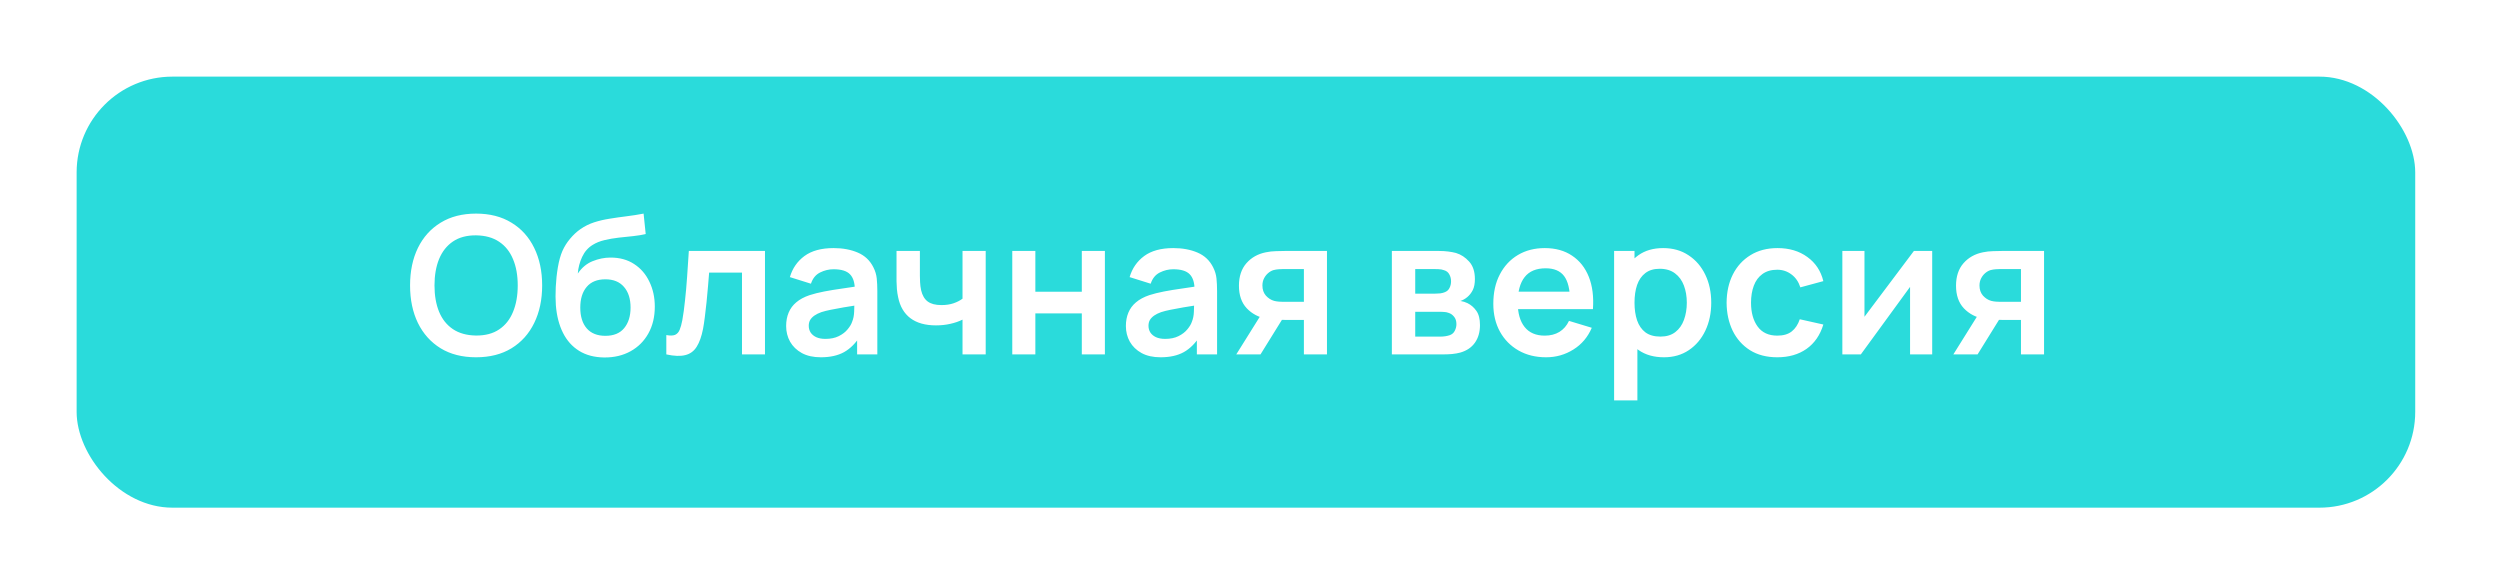 <?xml version="1.0" encoding="UTF-8"?> <svg xmlns="http://www.w3.org/2000/svg" width="261" height="61" viewBox="0 0 261 61" fill="none"> <g filter="url(#filter0_d_1011_401)"> <rect x="7" y="7" width="244.149" height="45" rx="10" fill="#2ADBDB"></rect> </g> <path d="M49.701 37.3C48.261 37.3 47.028 36.987 46.001 36.36C44.974 35.727 44.184 34.847 43.631 33.72C43.084 32.593 42.811 31.287 42.811 29.8C42.811 28.313 43.084 27.007 43.631 25.88C44.184 24.753 44.974 23.877 46.001 23.25C47.028 22.617 48.261 22.3 49.701 22.3C51.141 22.3 52.374 22.617 53.401 23.25C54.434 23.877 55.224 24.753 55.771 25.88C56.324 27.007 56.601 28.313 56.601 29.8C56.601 31.287 56.324 32.593 55.771 33.72C55.224 34.847 54.434 35.727 53.401 36.36C52.374 36.987 51.141 37.3 49.701 37.3ZM49.701 35.03C50.668 35.037 51.471 34.823 52.111 34.39C52.758 33.957 53.241 33.347 53.561 32.56C53.888 31.773 54.051 30.853 54.051 29.8C54.051 28.747 53.888 27.833 53.561 27.06C53.241 26.28 52.758 25.673 52.111 25.24C51.471 24.807 50.668 24.583 49.701 24.57C48.734 24.563 47.931 24.777 47.291 25.21C46.651 25.643 46.168 26.253 45.841 27.04C45.521 27.827 45.361 28.747 45.361 29.8C45.361 30.853 45.521 31.77 45.841 32.55C46.161 33.323 46.641 33.927 47.281 34.36C47.928 34.793 48.734 35.017 49.701 35.03ZM63.081 37.32C62.055 37.307 61.181 37.077 60.461 36.63C59.741 36.183 59.178 35.553 58.771 34.74C58.365 33.927 58.118 32.967 58.031 31.86C57.991 31.293 57.988 30.66 58.021 29.96C58.055 29.26 58.128 28.577 58.241 27.91C58.355 27.243 58.511 26.677 58.711 26.21C58.918 25.743 59.188 25.313 59.521 24.92C59.855 24.52 60.215 24.187 60.601 23.92C61.041 23.613 61.518 23.377 62.031 23.21C62.551 23.043 63.095 22.917 63.661 22.83C64.228 22.737 64.811 22.653 65.411 22.58C66.011 22.507 66.605 22.413 67.191 22.3L67.411 24.43C67.038 24.523 66.605 24.597 66.111 24.65C65.625 24.697 65.118 24.75 64.591 24.81C64.071 24.87 63.575 24.957 63.101 25.07C62.628 25.183 62.218 25.35 61.871 25.57C61.391 25.863 61.025 26.283 60.771 26.83C60.518 27.377 60.368 27.953 60.321 28.56C60.735 27.947 61.248 27.517 61.861 27.27C62.481 27.017 63.108 26.89 63.741 26.89C64.701 26.89 65.525 27.117 66.211 27.57C66.905 28.023 67.435 28.64 67.801 29.42C68.175 30.193 68.361 31.057 68.361 32.01C68.361 33.077 68.138 34.01 67.691 34.81C67.245 35.61 66.625 36.23 65.831 36.67C65.038 37.11 64.121 37.327 63.081 37.32ZM63.201 35.06C64.068 35.06 64.721 34.793 65.161 34.26C65.608 33.72 65.831 33.003 65.831 32.11C65.831 31.197 65.601 30.477 65.141 29.95C64.688 29.423 64.041 29.16 63.201 29.16C62.348 29.16 61.698 29.423 61.251 29.95C60.805 30.477 60.581 31.197 60.581 32.11C60.581 33.043 60.808 33.77 61.261 34.29C61.715 34.803 62.361 35.06 63.201 35.06ZM69.564 37V34.98C69.957 35.053 70.261 35.047 70.474 34.96C70.687 34.867 70.847 34.693 70.954 34.44C71.061 34.187 71.154 33.85 71.234 33.43C71.341 32.837 71.434 32.153 71.514 31.38C71.601 30.607 71.674 29.78 71.734 28.9C71.801 28.02 71.861 27.12 71.914 26.2H79.864V37H77.464V28.46H74.034C74.001 28.893 73.961 29.38 73.914 29.92C73.867 30.453 73.817 30.993 73.764 31.54C73.711 32.087 73.651 32.607 73.584 33.1C73.524 33.587 73.461 34.003 73.394 34.35C73.241 35.13 73.021 35.747 72.734 36.2C72.454 36.653 72.061 36.943 71.554 37.07C71.047 37.203 70.384 37.18 69.564 37ZM85.693 37.3C84.913 37.3 84.253 37.153 83.713 36.86C83.173 36.56 82.763 36.163 82.483 35.67C82.21 35.177 82.073 34.633 82.073 34.04C82.073 33.52 82.16 33.053 82.333 32.64C82.507 32.22 82.773 31.86 83.133 31.56C83.493 31.253 83.96 31.003 84.533 30.81C84.967 30.67 85.473 30.543 86.053 30.43C86.64 30.317 87.273 30.213 87.953 30.12C88.64 30.02 89.357 29.913 90.103 29.8L89.243 30.29C89.25 29.543 89.083 28.993 88.743 28.64C88.403 28.287 87.83 28.11 87.023 28.11C86.537 28.11 86.067 28.223 85.613 28.45C85.16 28.677 84.843 29.067 84.663 29.62L82.463 28.93C82.73 28.017 83.237 27.283 83.983 26.73C84.737 26.177 85.75 25.9 87.023 25.9C87.983 25.9 88.827 26.057 89.553 26.37C90.287 26.683 90.83 27.197 91.183 27.91C91.377 28.29 91.493 28.68 91.533 29.08C91.573 29.473 91.593 29.903 91.593 30.37V37H89.483V34.66L89.833 35.04C89.347 35.82 88.777 36.393 88.123 36.76C87.477 37.12 86.667 37.3 85.693 37.3ZM86.173 35.38C86.72 35.38 87.187 35.283 87.573 35.09C87.96 34.897 88.267 34.66 88.493 34.38C88.727 34.1 88.883 33.837 88.963 33.59C89.09 33.283 89.16 32.933 89.173 32.54C89.193 32.14 89.203 31.817 89.203 31.57L89.943 31.79C89.217 31.903 88.593 32.003 88.073 32.09C87.553 32.177 87.107 32.26 86.733 32.34C86.36 32.413 86.03 32.497 85.743 32.59C85.463 32.69 85.227 32.807 85.033 32.94C84.84 33.073 84.69 33.227 84.583 33.4C84.483 33.573 84.433 33.777 84.433 34.01C84.433 34.277 84.5 34.513 84.633 34.72C84.767 34.92 84.96 35.08 85.213 35.2C85.473 35.32 85.793 35.38 86.173 35.38ZM100.487 37V33.37C100.114 33.557 99.687 33.703 99.207 33.81C98.734 33.917 98.237 33.97 97.717 33.97C96.603 33.97 95.713 33.72 95.047 33.22C94.387 32.72 93.96 31.993 93.767 31.04C93.707 30.767 93.663 30.483 93.637 30.19C93.617 29.89 93.603 29.62 93.597 29.38C93.597 29.133 93.597 28.947 93.597 28.82V26.2H96.037V28.82C96.037 28.967 96.043 29.183 96.057 29.47C96.07 29.75 96.107 30.03 96.167 30.31C96.293 30.843 96.523 31.233 96.857 31.48C97.19 31.727 97.667 31.85 98.287 31.85C98.767 31.85 99.19 31.787 99.557 31.66C99.924 31.533 100.234 31.373 100.487 31.18V26.2H102.907V37H100.487ZM105.681 37V26.2H108.091V30.46H112.941V26.2H115.351V37H112.941V32.72H108.091V37H105.681ZM121.162 37.3C120.382 37.3 119.722 37.153 119.182 36.86C118.642 36.56 118.232 36.163 117.952 35.67C117.679 35.177 117.542 34.633 117.542 34.04C117.542 33.52 117.629 33.053 117.802 32.64C117.976 32.22 118.242 31.86 118.602 31.56C118.962 31.253 119.429 31.003 120.002 30.81C120.436 30.67 120.942 30.543 121.522 30.43C122.109 30.317 122.742 30.213 123.422 30.12C124.109 30.02 124.826 29.913 125.572 29.8L124.712 30.29C124.719 29.543 124.552 28.993 124.212 28.64C123.872 28.287 123.299 28.11 122.492 28.11C122.006 28.11 121.536 28.223 121.082 28.45C120.629 28.677 120.312 29.067 120.132 29.62L117.932 28.93C118.199 28.017 118.706 27.283 119.452 26.73C120.206 26.177 121.219 25.9 122.492 25.9C123.452 25.9 124.296 26.057 125.022 26.37C125.756 26.683 126.299 27.197 126.652 27.91C126.846 28.29 126.962 28.68 127.002 29.08C127.042 29.473 127.062 29.903 127.062 30.37V37H124.952V34.66L125.302 35.04C124.816 35.82 124.246 36.393 123.592 36.76C122.946 37.12 122.136 37.3 121.162 37.3ZM121.642 35.38C122.189 35.38 122.656 35.283 123.042 35.09C123.429 34.897 123.736 34.66 123.962 34.38C124.196 34.1 124.352 33.837 124.432 33.59C124.559 33.283 124.629 32.933 124.642 32.54C124.662 32.14 124.672 31.817 124.672 31.57L125.412 31.79C124.686 31.903 124.062 32.003 123.542 32.09C123.022 32.177 122.576 32.26 122.202 32.34C121.829 32.413 121.499 32.497 121.212 32.59C120.932 32.69 120.696 32.807 120.502 32.94C120.309 33.073 120.159 33.227 120.052 33.4C119.952 33.573 119.902 33.777 119.902 34.01C119.902 34.277 119.969 34.513 120.102 34.72C120.236 34.92 120.429 35.08 120.682 35.2C120.942 35.32 121.262 35.38 121.642 35.38ZM136.126 37V33.4H134.196C133.949 33.4 133.639 33.393 133.266 33.38C132.899 33.367 132.556 33.333 132.236 33.28C131.402 33.127 130.712 32.763 130.166 32.19C129.619 31.61 129.346 30.823 129.346 29.83C129.346 28.857 129.606 28.073 130.126 27.48C130.646 26.887 131.322 26.507 132.156 26.34C132.502 26.267 132.859 26.227 133.226 26.22C133.599 26.207 133.909 26.2 134.156 26.2H138.536V37H136.126ZM129.066 37L131.646 32.87H134.156L131.596 37H129.066ZM133.946 31.51H136.126V28.09H133.946C133.819 28.09 133.666 28.097 133.486 28.11C133.306 28.123 133.126 28.153 132.946 28.2C132.752 28.26 132.569 28.363 132.396 28.51C132.222 28.657 132.079 28.84 131.966 29.06C131.852 29.28 131.796 29.53 131.796 29.81C131.796 30.23 131.916 30.58 132.156 30.86C132.402 31.133 132.689 31.317 133.016 31.41C133.176 31.45 133.339 31.477 133.506 31.49C133.679 31.503 133.826 31.51 133.946 31.51ZM145.31 37V26.2H150.22C150.573 26.2 150.903 26.22 151.21 26.26C151.516 26.3 151.78 26.35 152 26.41C152.52 26.563 152.98 26.863 153.38 27.31C153.78 27.75 153.98 28.36 153.98 29.14C153.98 29.6 153.906 29.98 153.76 30.28C153.613 30.573 153.42 30.82 153.18 31.02C153.066 31.113 152.95 31.193 152.83 31.26C152.71 31.327 152.59 31.38 152.47 31.42C152.73 31.46 152.976 31.537 153.21 31.65C153.576 31.83 153.883 32.097 154.13 32.45C154.383 32.803 154.51 33.3 154.51 33.94C154.51 34.667 154.333 35.28 153.98 35.78C153.633 36.273 153.123 36.617 152.45 36.81C152.203 36.877 151.92 36.927 151.6 36.96C151.28 36.987 150.953 37 150.62 37H145.31ZM147.75 35.14H150.45C150.59 35.14 150.743 35.127 150.91 35.1C151.076 35.073 151.226 35.037 151.36 34.99C151.6 34.903 151.773 34.75 151.88 34.53C151.993 34.31 152.05 34.08 152.05 33.84C152.05 33.513 151.966 33.253 151.8 33.06C151.64 32.86 151.446 32.727 151.22 32.66C151.086 32.607 150.94 32.577 150.78 32.57C150.626 32.557 150.5 32.55 150.4 32.55H147.75V35.14ZM147.75 30.66H149.75C149.956 30.66 150.156 30.65 150.35 30.63C150.55 30.603 150.716 30.56 150.85 30.5C151.07 30.413 151.23 30.267 151.33 30.06C151.436 29.853 151.49 29.623 151.49 29.37C151.49 29.103 151.43 28.863 151.31 28.65C151.196 28.43 151.013 28.283 150.76 28.21C150.593 28.143 150.39 28.107 150.15 28.1C149.916 28.093 149.766 28.09 149.7 28.09H147.75V30.66ZM161.412 37.3C160.318 37.3 159.358 37.063 158.532 36.59C157.705 36.117 157.058 35.46 156.592 34.62C156.132 33.78 155.902 32.813 155.902 31.72C155.902 30.54 156.128 29.517 156.582 28.65C157.035 27.777 157.665 27.1 158.472 26.62C159.278 26.14 160.212 25.9 161.272 25.9C162.392 25.9 163.342 26.163 164.122 26.69C164.908 27.21 165.492 27.947 165.872 28.9C166.252 29.853 166.395 30.977 166.302 32.27H163.912V31.39C163.905 30.217 163.698 29.36 163.292 28.82C162.885 28.28 162.245 28.01 161.372 28.01C160.385 28.01 159.652 28.317 159.172 28.93C158.692 29.537 158.452 30.427 158.452 31.6C158.452 32.693 158.692 33.54 159.172 34.14C159.652 34.74 160.352 35.04 161.272 35.04C161.865 35.04 162.375 34.91 162.802 34.65C163.235 34.383 163.568 34 163.802 33.5L166.182 34.22C165.768 35.193 165.128 35.95 164.262 36.49C163.402 37.03 162.452 37.3 161.412 37.3ZM157.692 32.27V30.45H165.122V32.27H157.692ZM173.723 37.3C172.669 37.3 171.786 37.05 171.073 36.55C170.359 36.05 169.823 35.37 169.463 34.51C169.103 33.643 168.923 32.673 168.923 31.6C168.923 30.513 169.103 29.54 169.463 28.68C169.823 27.82 170.349 27.143 171.043 26.65C171.743 26.15 172.606 25.9 173.633 25.9C174.653 25.9 175.536 26.15 176.283 26.65C177.036 27.143 177.619 27.82 178.033 28.68C178.446 29.533 178.653 30.507 178.653 31.6C178.653 32.68 178.449 33.65 178.043 34.51C177.636 35.37 177.063 36.05 176.323 36.55C175.583 37.05 174.716 37.3 173.723 37.3ZM168.513 41.8V26.2H170.643V33.78H170.943V41.8H168.513ZM173.353 35.14C173.979 35.14 174.496 34.983 174.903 34.67C175.309 34.357 175.609 33.933 175.803 33.4C176.003 32.86 176.103 32.26 176.103 31.6C176.103 30.947 176.003 30.353 175.803 29.82C175.603 29.28 175.293 28.853 174.873 28.54C174.453 28.22 173.919 28.06 173.273 28.06C172.659 28.06 172.159 28.21 171.773 28.51C171.386 28.803 171.099 29.217 170.913 29.75C170.733 30.277 170.643 30.893 170.643 31.6C170.643 32.3 170.733 32.917 170.913 33.45C171.099 33.983 171.389 34.4 171.783 34.7C172.183 34.993 172.706 35.14 173.353 35.14ZM185.547 37.3C184.434 37.3 183.484 37.053 182.697 36.56C181.91 36.06 181.307 35.38 180.887 34.52C180.474 33.66 180.264 32.687 180.257 31.6C180.264 30.493 180.48 29.513 180.907 28.66C181.34 27.8 181.954 27.127 182.747 26.64C183.54 26.147 184.484 25.9 185.577 25.9C186.804 25.9 187.84 26.21 188.687 26.83C189.54 27.443 190.097 28.283 190.357 29.35L187.957 30C187.77 29.42 187.46 28.97 187.027 28.65C186.594 28.323 186.1 28.16 185.547 28.16C184.92 28.16 184.404 28.31 183.997 28.61C183.59 28.903 183.29 29.31 183.097 29.83C182.904 30.35 182.807 30.94 182.807 31.6C182.807 32.627 183.037 33.457 183.497 34.09C183.957 34.723 184.64 35.04 185.547 35.04C186.187 35.04 186.69 34.893 187.057 34.6C187.43 34.307 187.71 33.883 187.897 33.33L190.357 33.88C190.024 34.98 189.44 35.827 188.607 36.42C187.774 37.007 186.754 37.3 185.547 37.3ZM201.721 26.2V37H199.411V29.95L194.271 37H192.341V26.2H194.651V33.07L199.811 26.2H201.721ZM210.989 37V33.4H209.059C208.812 33.4 208.502 33.393 208.129 33.38C207.762 33.367 207.419 33.333 207.099 33.28C206.266 33.127 205.576 32.763 205.029 32.19C204.482 31.61 204.209 30.823 204.209 29.83C204.209 28.857 204.469 28.073 204.989 27.48C205.509 26.887 206.186 26.507 207.019 26.34C207.366 26.267 207.722 26.227 208.089 26.22C208.462 26.207 208.772 26.2 209.019 26.2H213.399V37H210.989ZM203.929 37L206.509 32.87H209.019L206.459 37H203.929ZM208.809 31.51H210.989V28.09H208.809C208.682 28.09 208.529 28.097 208.349 28.11C208.169 28.123 207.989 28.153 207.809 28.2C207.616 28.26 207.432 28.363 207.259 28.51C207.086 28.657 206.942 28.84 206.829 29.06C206.716 29.28 206.659 29.53 206.659 29.81C206.659 30.23 206.779 30.58 207.019 30.86C207.266 31.133 207.552 31.317 207.879 31.41C208.039 31.45 208.202 31.477 208.369 31.49C208.542 31.503 208.689 31.51 208.809 31.51Z" fill="white"></path> <defs> <filter id="filter0_d_1011_401" x="0" y="0" width="260.149" height="61" filterUnits="userSpaceOnUse" color-interpolation-filters="sRGB"> <feFlood flood-opacity="0" result="BackgroundImageFix"></feFlood> <feColorMatrix in="SourceAlpha" type="matrix" values="0 0 0 0 0 0 0 0 0 0 0 0 0 0 0 0 0 0 127 0" result="hardAlpha"></feColorMatrix> <feOffset dx="1" dy="1"></feOffset> <feGaussianBlur stdDeviation="4"></feGaussianBlur> <feComposite in2="hardAlpha" operator="out"></feComposite> <feColorMatrix type="matrix" values="0 0 0 0 0 0 0 0 0 0 0 0 0 0 0 0 0 0 0.15 0"></feColorMatrix> <feBlend mode="normal" in2="BackgroundImageFix" result="effect1_dropShadow_1011_401"></feBlend> <feBlend mode="normal" in="SourceGraphic" in2="effect1_dropShadow_1011_401" result="shape"></feBlend> </filter> </defs> </svg> 